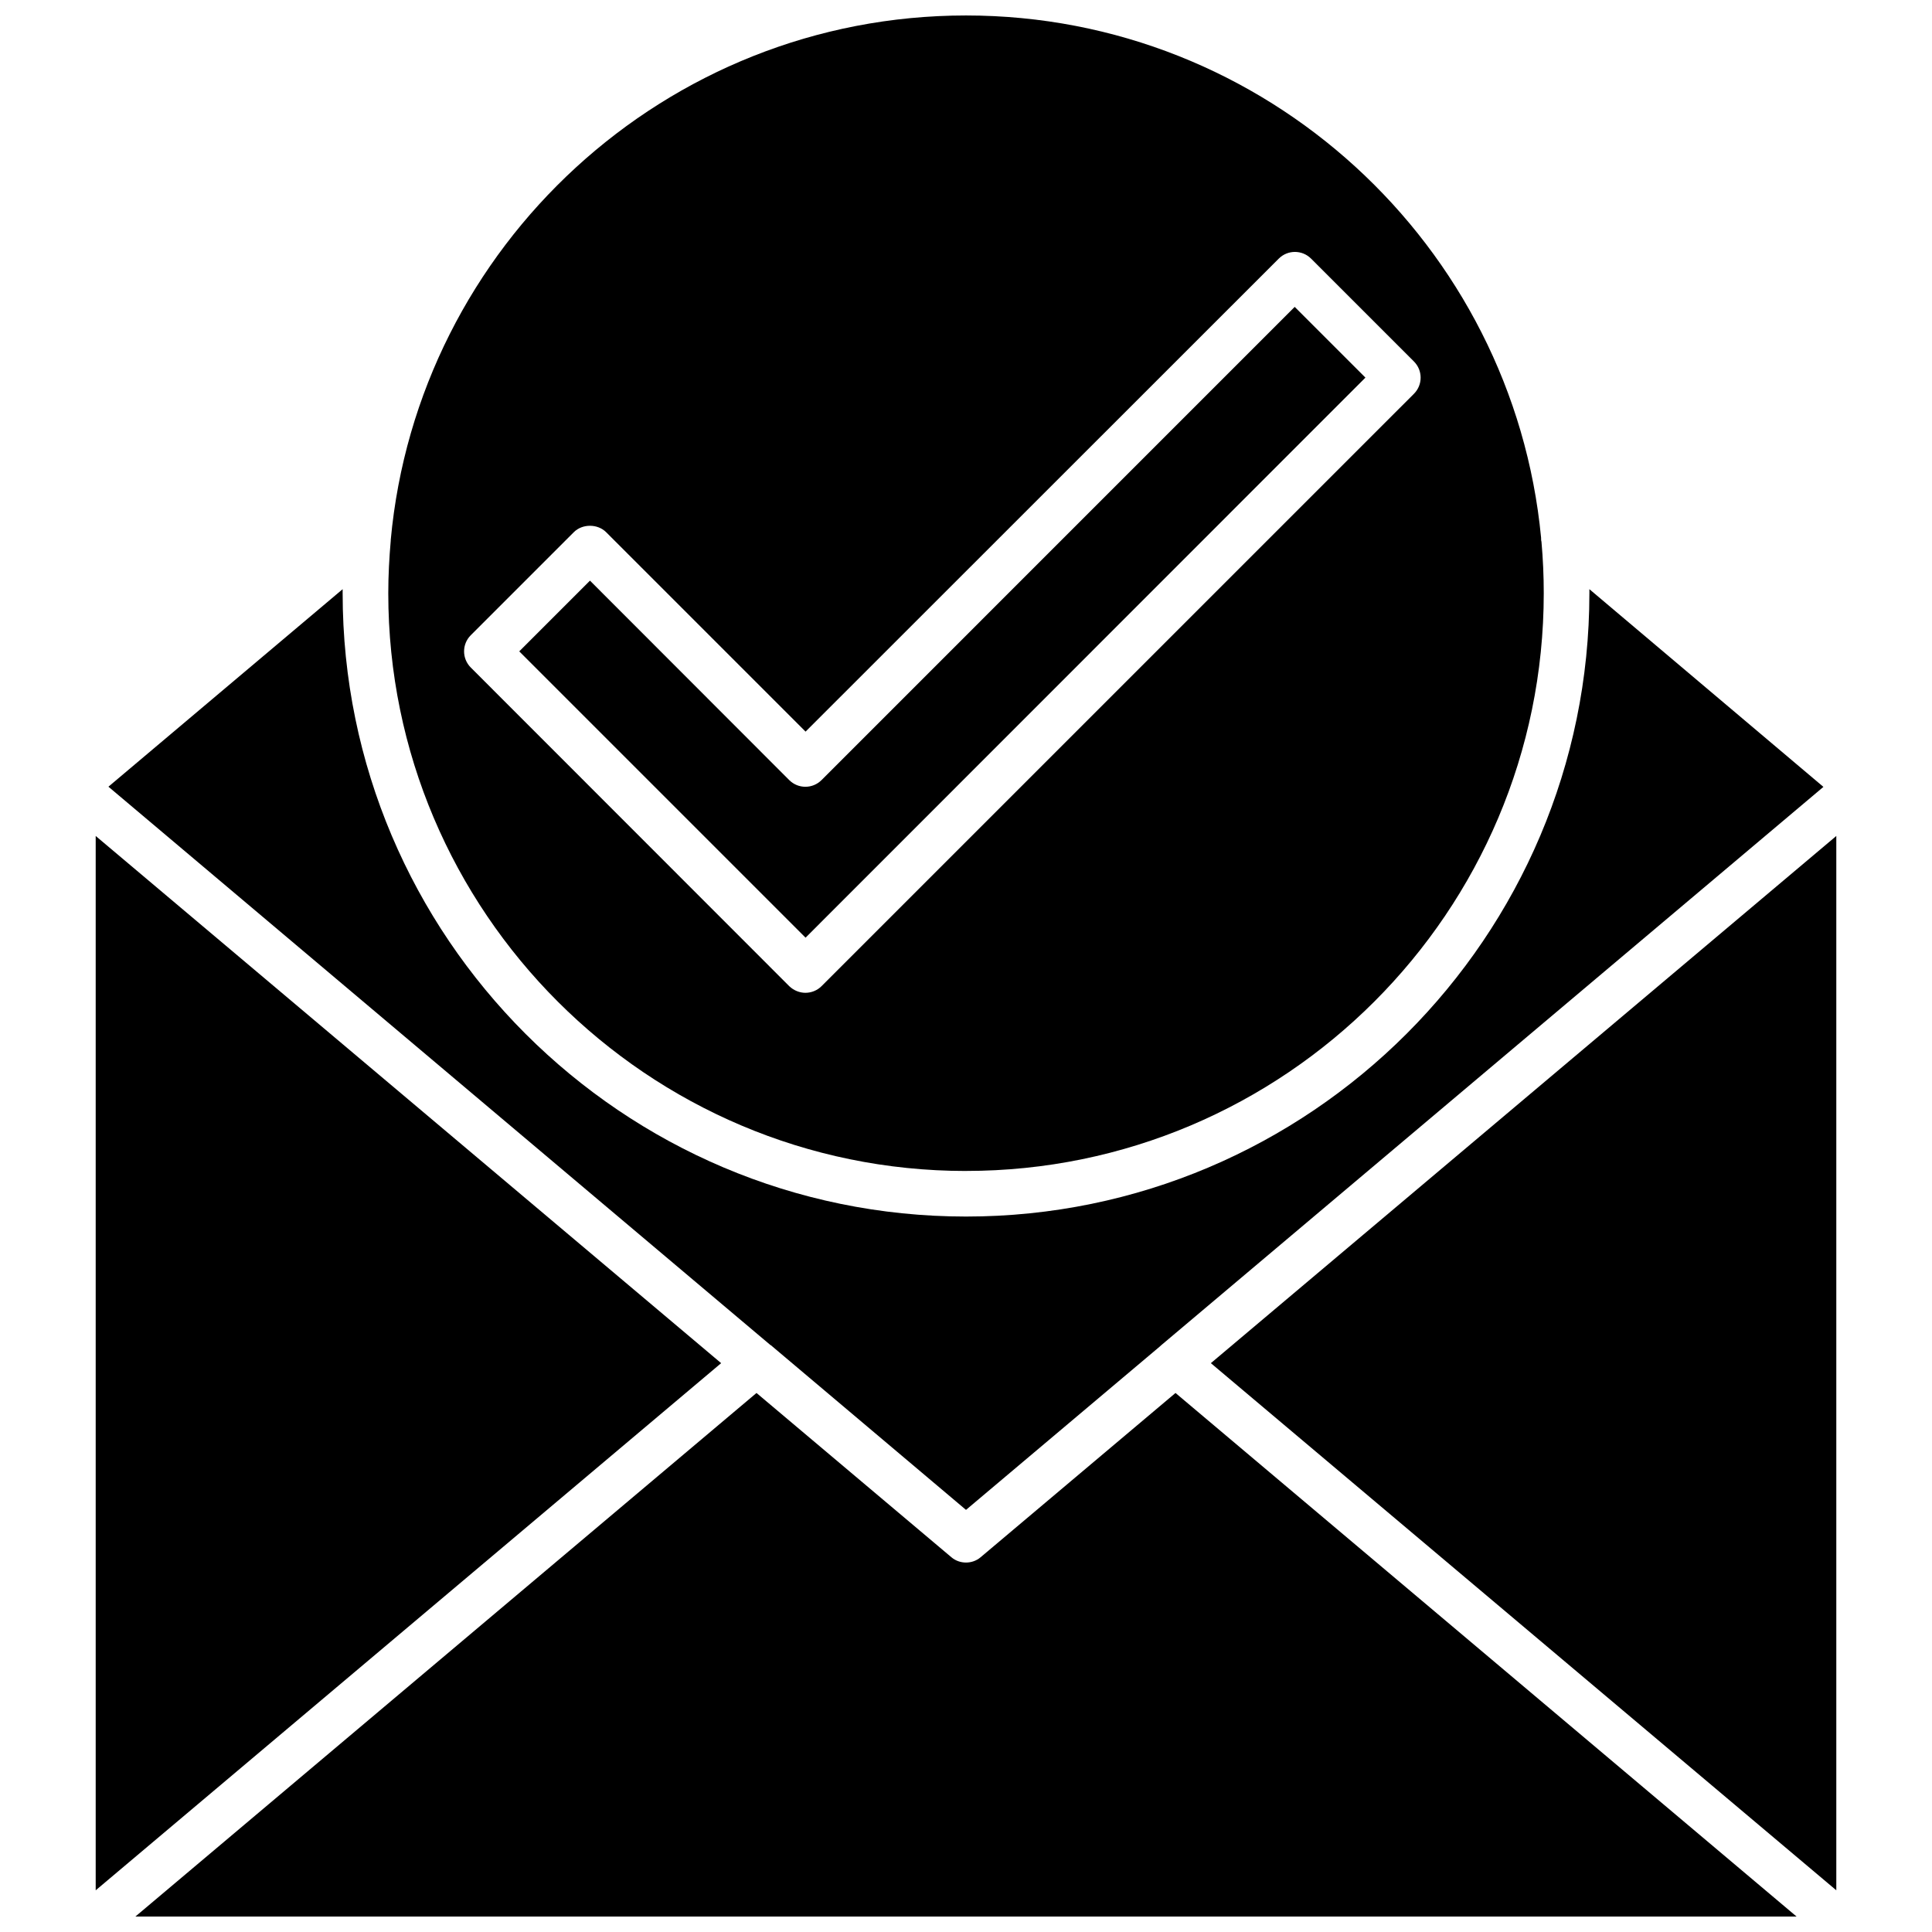 <?xml version="1.0" encoding="UTF-8"?>
<!-- Uploaded to: ICON Repo, www.svgrepo.com, Generator: ICON Repo Mixer Tools -->
<svg width="800px" height="800px" version="1.1" viewBox="144 144 512 512" xmlns="http://www.w3.org/2000/svg">
 <defs>
  <clipPath id="b">
   <path d="m179 513h442v138.9h-442z"/>
  </clipPath>
  <clipPath id="a">
   <path d="m246 148.09h308v306.91h-308z"/>
  </clipPath>
 </defs>
 <path d="m464.89 505.25 165.75 139.7v-279.41z"/>
 <path d="m169.36 365.54v279.41l165.75-139.7z"/>
 <g clip-path="url(#b)">
  <path d="m403.88 556.68c-1.109 0.957-2.519 1.41-3.879 1.41s-2.769-0.453-3.879-1.41l-51.641-43.527-164.6 138.75h440.23l-164.59-138.75z"/>
 </g>
 <path d="m348.66 500.81 51.34 43.324 51.34-43.277c0.152-0.152 0.352-0.301 0.504-0.453l175.38-147.87-62.02-52.395v1.059c0 91.09-74.109 165.2-165.2 165.2s-165.2-74.113-165.2-165.2v-1.059l-62.07 52.344 175.38 147.92c0.203 0.102 0.402 0.254 0.555 0.406z"/>
 <g clip-path="url(#a)">
  <path d="m400 454.31c84.438 0 153.11-68.668 153.11-153.11 0-4.586-0.203-9.117-0.605-13.652-0.102-0.301-0.102-0.656-0.102-1.008v-0.051c-7.406-77.535-72.953-138.39-152.4-138.39-79.652 0-145.3 61.164-152.45 138.95v0.203c-0.402 4.586-0.656 9.219-0.656 13.957 0 84.438 68.719 153.11 153.11 153.11zm-131.24-141.97 27.305-27.305c2.266-2.266 6.297-2.266 8.566 0l52.852 52.852 125.4-125.35c2.367-2.367 6.195-2.367 8.566 0l27.258 27.258c2.367 2.367 2.367 6.195 0 8.566l-156.99 156.98c-1.16 1.16-2.719 1.762-4.281 1.762-1.512 0-3.074-0.605-4.281-1.762l-84.391-84.438c-2.371-2.371-2.371-6.199 0-8.566z"/>
 </g>
 <path d="m505.85 244.07-18.742-18.742-125.39 125.4c-2.367 2.367-6.195 2.367-8.566 0l-52.801-52.852-18.742 18.742 75.875 75.875z"/>
</svg>